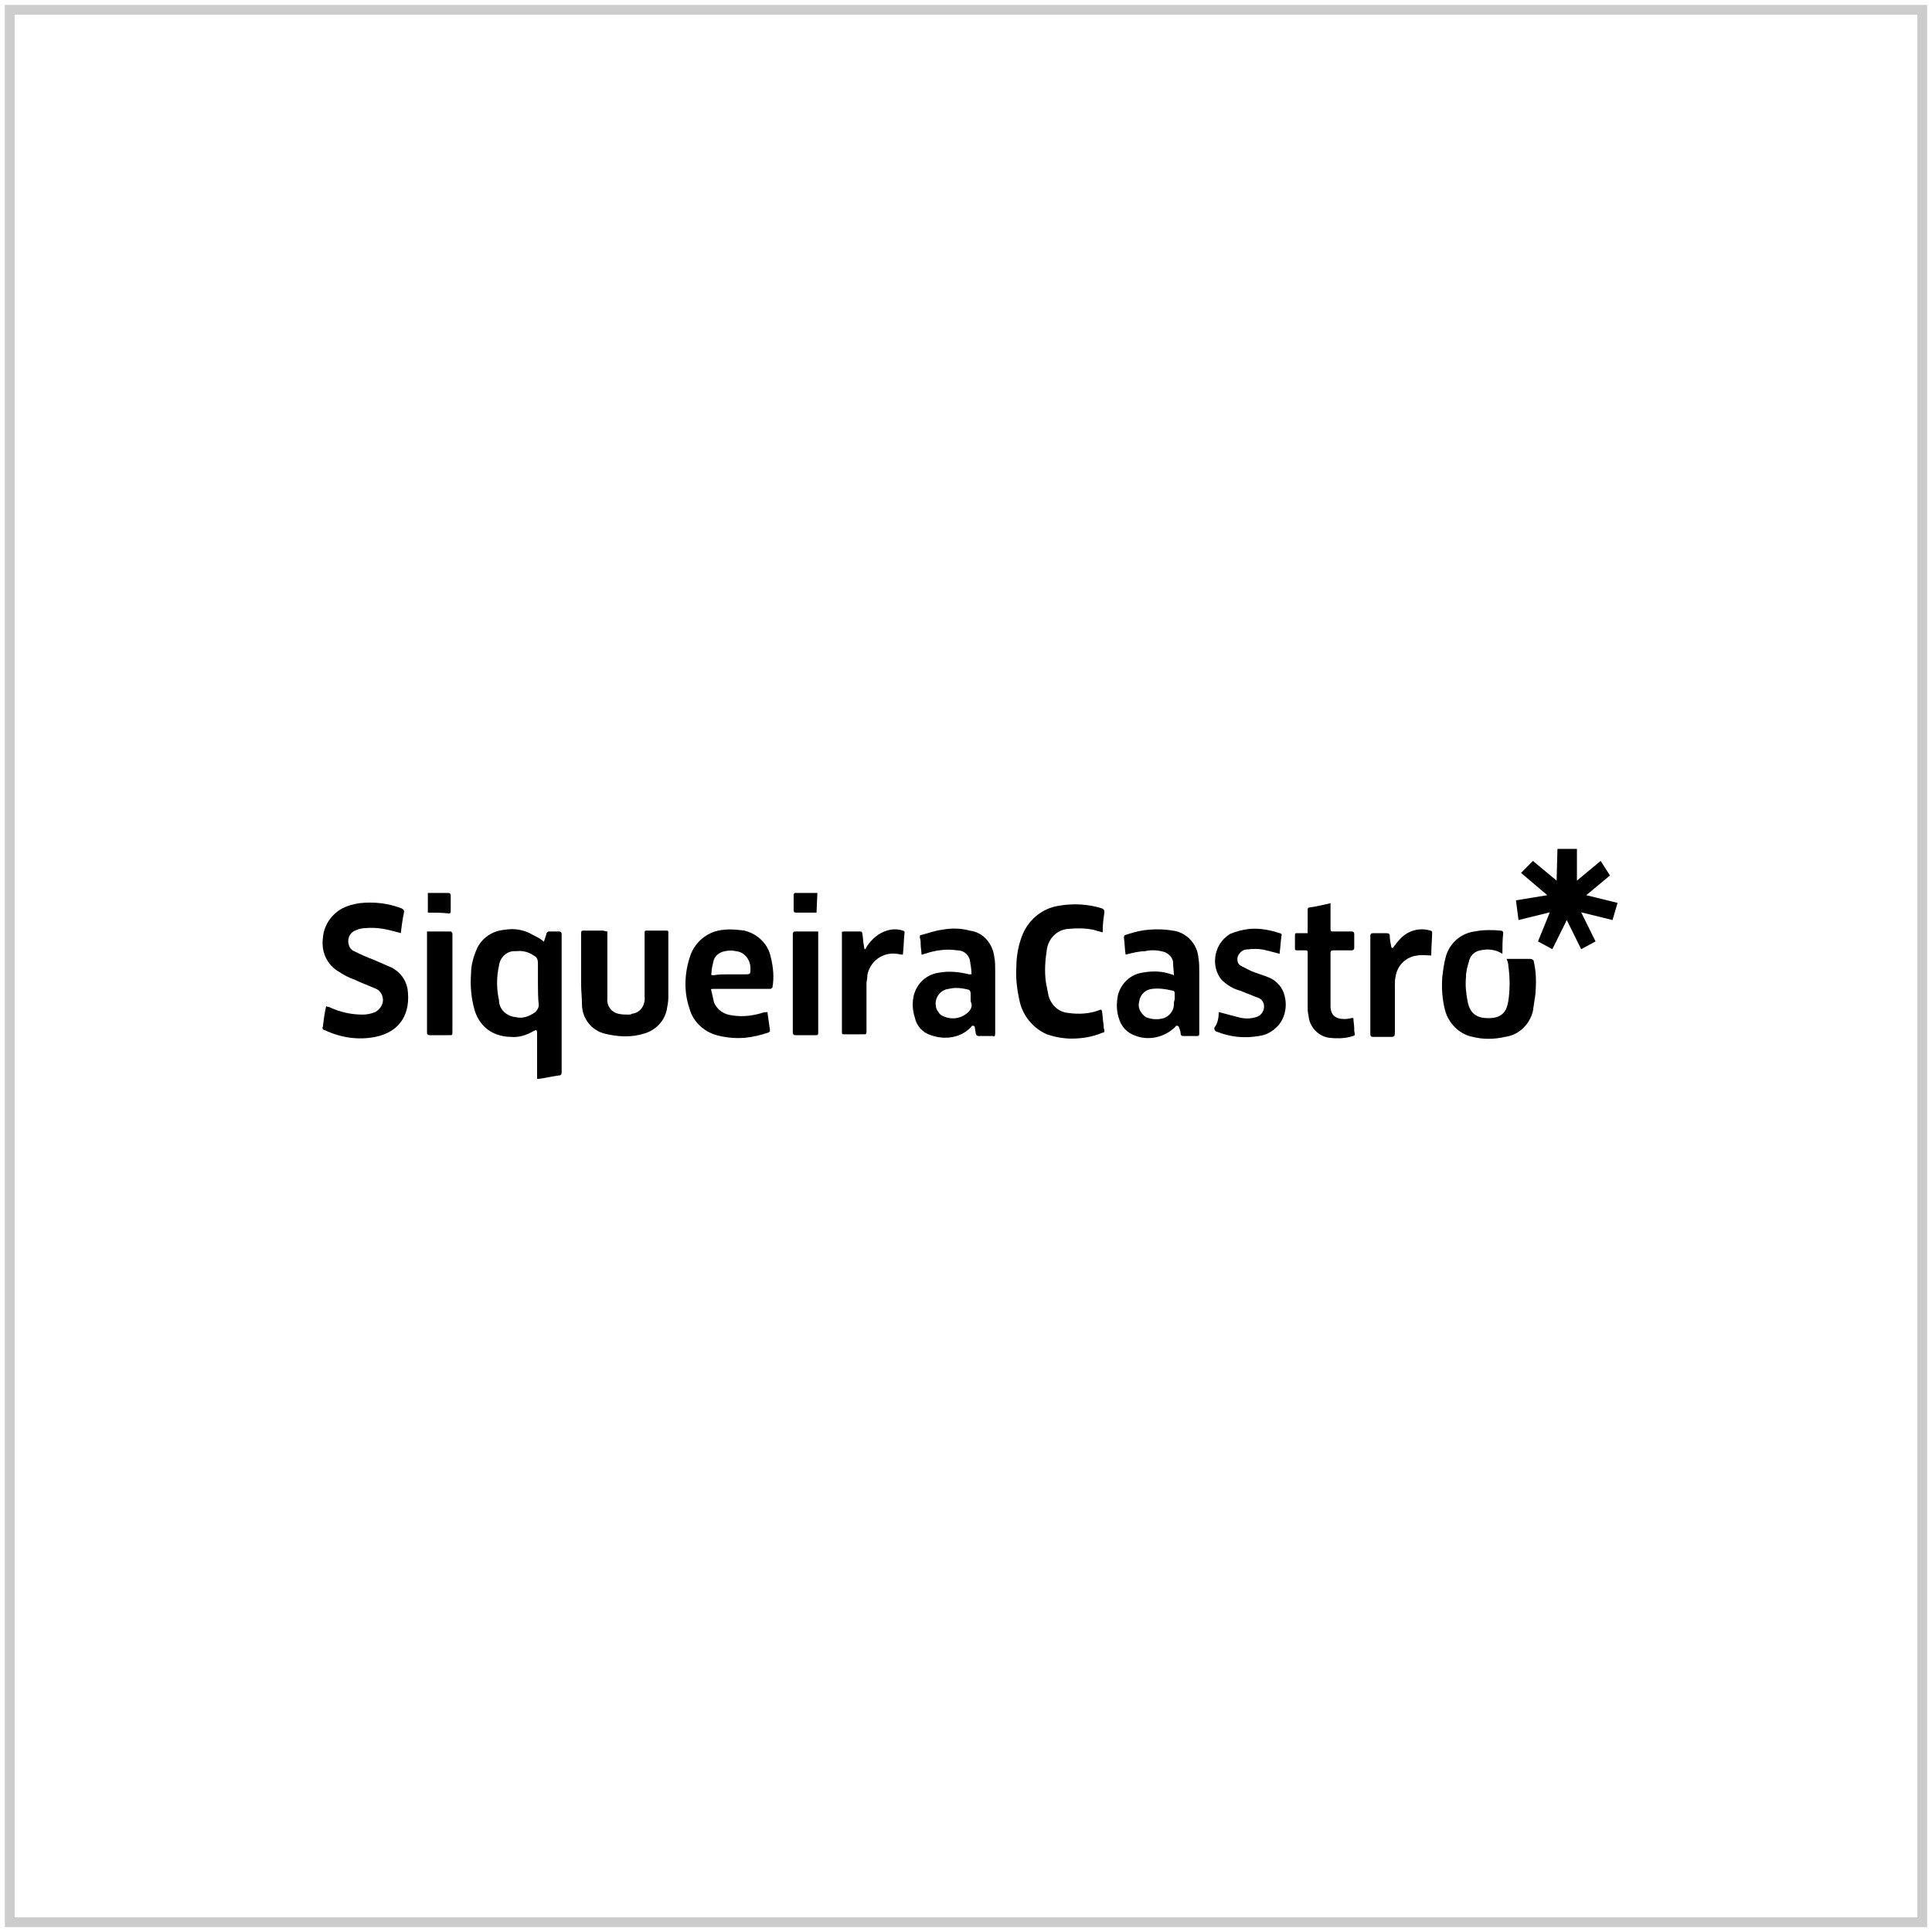 <svg xmlns="http://www.w3.org/2000/svg" width="198" height="198" viewBox="0 0 198 198" fill="none"><path d="M197 1H1V197H197V1Z" stroke="#CCCCCC"></path><g clip-path="url(#clip0_333_3424)"><path d="M159.615 87H161.611V90.249L164.041 88.23L164.996 89.722L162.566 91.742L165.777 92.532L165.256 94.289L162.045 93.499L163.52 96.484L162.045 97.275L160.57 94.289L159.094 97.275L157.619 96.484L158.834 93.499L155.623 94.289L155.363 92.269L158.574 91.742L155.883 89.459L157.098 88.23L159.528 90.249L159.615 87Z" fill="black"></path><path d="M55.737 96.517C55.824 96.253 55.911 95.99 55.998 95.726C55.998 95.551 56.171 95.463 56.258 95.463C56.605 95.463 56.952 95.463 57.299 95.463C57.473 95.463 57.56 95.551 57.56 95.726C57.56 97.219 57.56 98.8 57.56 100.293C57.56 103.454 57.56 106.616 57.56 109.865C57.56 110.128 57.473 110.216 57.299 110.216C56.605 110.304 55.911 110.48 55.217 110.568C55.217 110.568 55.13 110.568 55.043 110.568V110.304C55.043 108.811 55.043 107.318 55.043 105.825C55.043 105.738 55.043 105.65 54.956 105.562C54.87 105.562 54.783 105.65 54.696 105.65C54.002 106.089 53.134 106.352 52.353 106.264C51.832 106.264 51.398 106.177 50.877 106.001C49.749 105.562 48.968 104.684 48.621 103.454C48.274 102.225 48.187 100.995 48.274 99.766C48.274 98.888 48.534 98.01 48.882 97.219C49.402 96.078 50.53 95.375 51.745 95.287C52.7 95.112 53.741 95.287 54.609 95.814C55.13 96.078 55.477 96.253 55.737 96.517ZM55.13 100.82C55.13 100.468 55.13 100.117 55.13 99.766C55.13 99.415 55.13 99.064 55.13 98.712C55.13 98.361 55.043 98.097 54.696 97.922C54.175 97.57 53.568 97.395 52.873 97.483C52.006 97.395 51.225 98.097 51.138 98.976C50.877 100.117 50.877 101.347 51.138 102.488C51.138 103.454 51.919 104.157 52.873 104.245C53.568 104.42 54.262 104.157 54.869 103.718C55.043 103.542 55.217 103.279 55.217 103.015C55.13 102.225 55.13 101.522 55.13 100.82Z" fill="black"></path><path d="M41.071 95.639C40.898 95.551 40.724 95.551 40.464 95.463C39.509 95.2 38.554 95.024 37.513 95.112C37.166 95.112 36.732 95.2 36.385 95.375C35.951 95.551 35.691 95.99 35.691 96.429C35.691 96.868 35.864 97.307 36.298 97.483C36.992 97.834 37.6 98.098 38.294 98.361C38.902 98.624 39.509 98.888 40.117 99.151C40.984 99.591 41.592 100.381 41.766 101.347C42.113 103.806 41.071 105.738 38.468 106.265C36.732 106.616 34.91 106.352 33.261 105.562C33.087 105.562 33.001 105.386 33.087 105.211C33.174 104.508 33.261 103.806 33.434 103.103C33.521 103.191 33.608 103.191 33.695 103.191C34.823 103.718 35.951 103.981 37.166 103.981C37.6 103.981 38.034 103.894 38.468 103.718C38.902 103.454 39.249 103.015 39.249 102.488C39.249 102.049 38.989 101.522 38.555 101.347C37.773 100.996 36.992 100.732 36.298 100.381C35.778 100.205 35.257 99.942 34.736 99.591C33.521 98.888 32.914 97.571 33.087 96.166C33.174 94.848 33.955 93.707 35.083 93.092C35.604 92.829 36.212 92.653 36.819 92.565C38.294 92.389 39.77 92.565 41.158 93.092C41.332 93.18 41.418 93.268 41.418 93.443C41.245 94.234 41.158 94.936 41.071 95.639Z" fill="black"></path><path d="M115.357 97.834C115.27 97.307 115.27 96.692 115.183 96.078C115.183 95.902 115.27 95.814 115.357 95.814C115.877 95.639 116.485 95.463 117.005 95.375C118.047 95.2 119.175 95.2 120.216 95.375C121.605 95.551 122.733 96.78 122.82 98.185C122.907 98.624 122.907 99.151 122.907 99.678C122.907 101.786 122.907 103.806 122.907 105.913C122.907 106.177 122.82 106.177 122.646 106.177C122.212 106.177 121.692 106.177 121.258 106.177C121.084 106.177 120.997 106.089 120.997 105.913C120.997 105.738 120.91 105.474 120.824 105.298C120.824 105.211 120.737 105.123 120.65 105.123C120.563 105.123 120.477 105.123 120.477 105.211C119.349 106.352 117.613 106.704 116.224 106.089C115.53 105.825 115.009 105.298 114.749 104.596C114.402 103.718 114.402 102.84 114.575 101.961C114.923 100.732 115.877 99.854 117.092 99.678C118.047 99.502 119.088 99.502 120.043 99.854C120.13 99.854 120.216 99.854 120.216 99.942C120.216 99.942 120.216 99.942 120.303 99.942C120.303 99.502 120.216 99.063 120.216 98.537C120.13 98.097 119.782 97.746 119.348 97.571C118.741 97.395 118.047 97.307 117.352 97.483C116.745 97.483 116.051 97.658 115.357 97.834ZM120.39 102.401C120.39 102.225 120.39 101.961 120.39 101.786C120.39 101.61 120.303 101.522 120.13 101.522C119.435 101.347 118.741 101.259 118.047 101.347C117.352 101.435 116.832 101.961 116.745 102.664C116.571 103.279 116.919 103.893 117.439 104.245C117.873 104.42 118.394 104.508 118.915 104.42C119.782 104.332 120.39 103.542 120.303 102.752L120.39 102.401Z" fill="black"></path><path d="M99.562 99.854C99.562 99.327 99.475 98.888 99.389 98.361C99.215 97.746 98.694 97.395 98.087 97.395C96.959 97.219 95.831 97.395 94.789 97.746C94.702 97.746 94.616 97.834 94.442 97.834C94.442 97.483 94.355 97.132 94.355 96.78C94.355 96.517 94.355 96.341 94.268 96.078C94.268 95.902 94.269 95.814 94.442 95.814C95.136 95.639 95.831 95.375 96.525 95.287C97.479 95.112 98.434 95.112 99.389 95.375C100.777 95.551 101.732 96.692 101.905 98.098C101.992 98.537 101.992 98.976 101.992 99.503C101.992 101.61 101.992 103.718 101.992 105.913C101.992 106.177 101.905 106.265 101.732 106.177C101.298 106.177 100.777 106.177 100.343 106.177C100.17 106.177 100.083 106.177 99.996 105.913C99.996 105.738 99.909 105.474 99.909 105.299C99.909 105.211 99.823 105.123 99.736 105.123C99.649 105.123 99.562 105.123 99.562 105.211C98.521 106.352 96.872 106.616 95.397 106.089C94.529 105.825 93.921 105.123 93.748 104.245C93.487 103.454 93.487 102.664 93.661 101.962C94.008 100.732 94.963 99.854 96.264 99.678C97.219 99.503 98.26 99.591 99.302 99.854C99.302 99.854 99.389 99.854 99.562 99.854ZM99.475 102.401C99.475 102.225 99.475 101.962 99.475 101.786C99.475 101.61 99.389 101.522 99.302 101.435C98.608 101.259 97.913 101.171 97.219 101.347C96.351 101.435 95.744 102.313 95.917 103.103C95.917 103.279 96.004 103.542 96.178 103.718C96.264 103.894 96.438 104.069 96.698 104.157C97.479 104.508 98.347 104.42 99.041 103.894C99.389 103.63 99.649 103.279 99.562 102.84C99.475 102.664 99.475 102.576 99.475 102.401Z" fill="black"></path><path d="M78.647 103.718C78.734 104.333 78.821 104.947 78.908 105.562C78.908 105.738 78.908 105.738 78.734 105.825C77.953 106.089 77.172 106.265 76.391 106.352C75.437 106.44 74.395 106.352 73.441 106.089C72.139 105.738 71.011 104.684 70.664 103.367C70.056 101.61 70.143 99.678 70.75 97.922C71.271 96.429 72.659 95.375 74.222 95.287C74.916 95.2 75.61 95.287 76.304 95.375C77.693 95.727 78.734 96.78 78.995 98.097C79.255 99.151 79.342 100.205 79.168 101.171C79.168 101.259 79.081 101.259 78.995 101.347C78.908 101.347 78.908 101.347 78.821 101.347H73.18C72.833 101.347 72.833 101.347 72.92 101.61C73.007 101.961 73.094 102.401 73.18 102.752C73.527 103.542 74.222 103.981 75.089 104.069C76.218 104.245 77.346 104.069 78.387 103.718C78.387 103.806 78.474 103.718 78.647 103.718ZM74.829 99.854H76.304C76.912 99.854 76.912 99.854 76.912 99.239C76.912 98.361 76.304 97.571 75.437 97.483C75.09 97.395 74.656 97.395 74.308 97.483C73.701 97.571 73.18 98.01 73.093 98.624C73.007 98.976 72.92 99.327 72.92 99.678C72.833 99.942 72.92 99.942 73.18 99.942C73.614 99.854 74.222 99.854 74.829 99.854Z" fill="black"></path><path d="M112.926 103.542C113.013 104.069 113.013 104.508 113.1 105.035C113.1 105.211 113.1 105.386 113.187 105.562C113.187 105.738 113.187 105.826 113.013 105.826C111.972 106.265 110.93 106.44 109.802 106.44C108.934 106.44 108.066 106.265 107.285 106.001C105.897 105.386 104.856 104.157 104.508 102.664C104.248 101.523 104.074 100.293 104.161 99.064C104.161 98.098 104.335 97.044 104.682 96.078C105.289 94.322 106.765 93.092 108.5 92.829C109.976 92.565 111.538 92.653 112.926 93.092C113.1 93.18 113.187 93.268 113.187 93.443C113.1 94.058 113.013 94.673 113.013 95.287C113.013 95.375 113.013 95.463 113.013 95.551C112.666 95.463 112.319 95.375 112.058 95.287C111.191 95.112 110.323 95.112 109.455 95.2C108.327 95.287 107.459 96.166 107.285 97.307C107.112 98.449 107.025 99.591 107.199 100.732C107.285 101.171 107.372 101.61 107.459 102.049C107.719 103.015 108.5 103.718 109.455 103.806C110.583 103.981 111.798 103.894 112.839 103.454C112.839 103.542 112.839 103.542 112.926 103.542Z" fill="black"></path><path d="M62.245 95.463V95.727C62.245 97.922 62.245 100.117 62.245 102.313C62.159 103.015 62.593 103.718 63.374 103.893C63.721 103.981 64.068 103.981 64.415 103.981C64.502 103.981 64.675 103.981 64.762 103.893C65.63 103.806 66.151 103.015 66.064 102.137C66.064 100.03 66.064 97.834 66.064 95.727C66.064 95.639 66.064 95.551 66.064 95.551C66.064 95.375 66.151 95.375 66.237 95.375C66.932 95.375 67.626 95.375 68.32 95.375C68.494 95.375 68.494 95.463 68.494 95.551C68.494 95.639 68.494 95.727 68.494 95.814C68.494 98.01 68.494 100.117 68.494 102.225C68.494 102.664 68.407 103.103 68.32 103.542C68.06 104.684 67.192 105.562 66.064 105.913C64.675 106.352 63.287 106.265 61.898 105.913C60.597 105.562 59.642 104.333 59.642 102.928C59.642 102.225 59.555 101.522 59.555 100.908C59.555 99.151 59.555 97.395 59.555 95.639C59.555 95.375 59.642 95.375 59.816 95.375C60.51 95.375 61.204 95.375 61.812 95.375C62.159 95.463 62.159 95.463 62.245 95.463Z" fill="black"></path><path d="M153.974 97.746C153.28 97.307 152.499 97.219 151.718 97.395C151.197 97.483 150.763 97.834 150.59 98.361C150.416 98.976 150.243 99.503 150.243 100.117C150.156 100.996 150.243 101.786 150.416 102.664C150.677 103.981 151.458 104.42 152.846 104.333C153.887 104.245 154.408 103.718 154.582 102.576C154.755 101.435 154.755 100.205 154.582 98.976C154.582 98.712 154.495 98.537 154.408 98.273C154.495 98.273 154.582 98.273 154.582 98.273C155.363 98.273 156.057 98.273 156.838 98.273C157.012 98.273 157.098 98.361 157.185 98.449C157.185 98.449 157.185 98.449 157.185 98.537C157.446 99.591 157.446 100.732 157.359 101.874C157.272 102.488 157.185 103.015 157.098 103.63C156.751 105.035 155.623 106.089 154.235 106.265C153.106 106.528 151.978 106.528 150.937 106.265C149.548 106.001 148.42 104.86 148.073 103.454C147.813 102.401 147.726 101.259 147.813 100.117C147.9 99.415 147.986 98.712 148.16 98.098C148.507 96.693 149.722 95.639 151.11 95.463C151.978 95.287 152.933 95.287 153.801 95.375C153.974 95.375 154.061 95.463 154.061 95.639C153.974 96.254 153.974 96.956 153.974 97.746Z" fill="black"></path><path d="M124.902 103.718C125.597 103.894 126.204 104.069 126.898 104.245C127.506 104.42 128.113 104.42 128.721 104.245C129.328 104.069 129.675 103.454 129.502 102.84C129.415 102.576 129.241 102.401 129.068 102.313C128.374 102.049 127.766 101.786 127.072 101.522C126.378 101.347 125.683 100.908 125.163 100.381C124.121 99.064 124.382 97.044 125.683 95.99C125.77 95.902 125.944 95.814 126.03 95.727C126.638 95.463 127.332 95.287 128.026 95.2C129.068 95.112 130.109 95.287 131.151 95.639C131.324 95.639 131.411 95.814 131.324 95.902C131.324 95.902 131.324 95.902 131.324 95.99C131.237 96.517 131.237 97.044 131.151 97.571C131.151 97.659 131.151 97.659 131.151 97.746C130.717 97.659 130.196 97.483 129.762 97.395C129.155 97.219 128.46 97.219 127.766 97.307C127.419 97.307 127.072 97.571 126.898 97.922C126.725 98.273 126.811 98.8 127.159 98.976C127.506 99.151 127.853 99.327 128.2 99.503C128.807 99.766 129.502 99.942 130.109 100.205C130.89 100.556 131.498 101.259 131.671 102.137C131.932 103.191 131.671 104.42 130.89 105.211C130.37 105.738 129.762 106.089 128.981 106.177C127.506 106.44 126.03 106.265 124.729 105.738C124.555 105.738 124.382 105.474 124.468 105.299C124.816 104.86 124.902 104.245 124.902 103.718Z" fill="black"></path><path d="M138.701 104.332C138.701 104.684 138.788 105.035 138.788 105.386C138.788 105.474 138.788 105.562 138.788 105.65C138.874 106.177 138.961 106.089 138.354 106.264C137.659 106.44 136.878 106.44 136.184 106.352C135.056 106.177 134.188 105.211 134.101 104.069C134.015 103.718 134.015 103.454 134.015 103.103C134.015 101.347 134.015 99.502 134.015 97.746C134.015 97.395 134.015 97.395 133.667 97.395C133.407 97.395 133.234 97.395 132.973 97.395C132.8 97.395 132.713 97.395 132.713 97.219C132.713 96.78 132.713 96.253 132.713 95.814C132.713 95.639 132.8 95.638 132.886 95.638C133.234 95.638 133.581 95.638 134.015 95.638V95.2C134.015 94.585 134.015 93.97 134.015 93.267C134.015 93.18 134.015 93.004 134.188 93.004C134.882 92.916 135.577 92.741 136.358 92.565C136.358 92.653 136.358 92.741 136.358 92.828C136.358 93.619 136.358 94.409 136.358 95.2C136.358 95.463 136.445 95.463 136.618 95.463C137.226 95.463 137.92 95.463 138.527 95.463C138.701 95.463 138.788 95.551 138.788 95.726C138.788 96.165 138.788 96.692 138.788 97.131C138.788 97.307 138.701 97.395 138.527 97.395C137.92 97.395 137.226 97.395 136.618 97.395C136.445 97.395 136.358 97.483 136.358 97.658C136.358 99.502 136.358 101.259 136.358 103.103C136.358 104.245 137.139 104.508 138.093 104.42C138.44 104.332 138.527 104.332 138.701 104.332Z" fill="black"></path><path d="M86.371 95.463C86.978 95.463 87.586 95.463 88.193 95.463C88.28 95.463 88.367 95.551 88.367 95.639C88.454 96.078 88.454 96.517 88.54 96.956C88.54 97.044 88.54 97.131 88.627 97.307C88.714 97.219 88.801 97.131 88.801 97.044C89.322 96.253 90.016 95.639 90.884 95.375C91.404 95.2 92.012 95.2 92.532 95.375C92.619 95.375 92.706 95.463 92.706 95.551C92.619 96.341 92.619 97.044 92.532 97.834C92.272 97.834 92.012 97.746 91.838 97.746C90.45 97.57 89.148 98.537 88.888 99.942V100.029C88.888 100.293 88.801 100.556 88.801 100.82C88.801 102.488 88.801 104.069 88.801 105.738C88.801 106.001 88.714 106.001 88.54 106.001C87.846 106.001 87.152 106.001 86.544 106.001C86.371 106.001 86.284 106.001 86.284 105.825C86.284 102.4 86.284 98.976 86.284 95.463C86.371 95.551 86.371 95.551 86.371 95.463Z" fill="black"></path><path d="M142.693 97.219C142.953 96.868 143.214 96.517 143.474 96.254C144.255 95.375 145.47 95.024 146.598 95.375C146.685 95.375 146.772 95.463 146.772 95.551C146.772 96.254 146.685 96.956 146.685 97.746C146.685 97.834 146.685 97.834 146.685 97.922C146.251 97.922 145.73 97.834 145.296 97.922C144.168 98.01 143.214 98.888 143.04 100.03C142.953 100.381 142.953 100.644 142.953 100.996C142.953 102.664 142.953 104.333 142.953 105.913C142.953 106.177 142.866 106.265 142.606 106.265C141.999 106.265 141.304 106.265 140.697 106.265C140.523 106.265 140.437 106.177 140.437 106.001C140.437 102.664 140.437 99.239 140.437 95.902C140.437 95.727 140.523 95.639 140.697 95.639C141.131 95.639 141.651 95.639 142.085 95.639C142.346 95.639 142.432 95.727 142.432 95.902C142.432 96.341 142.519 96.693 142.606 97.132C142.693 97.044 142.693 97.132 142.693 97.219Z" fill="black"></path><path d="M43.761 95.463C44.542 95.463 45.41 95.463 46.191 95.463C46.278 95.463 46.278 95.551 46.365 95.638C46.365 95.638 46.365 95.726 46.365 95.814V105.738C46.365 106.089 46.365 106.089 46.017 106.089C45.323 106.089 44.629 106.089 44.022 106.089C43.848 106.089 43.761 106.001 43.761 105.825C43.761 102.4 43.761 98.976 43.761 95.551C43.761 95.638 43.761 95.551 43.761 95.463Z" fill="black"></path><path d="M83.854 95.463V95.726C83.854 99.063 83.854 102.488 83.854 105.825C83.854 106.089 83.768 106.089 83.594 106.089C82.9 106.089 82.206 106.089 81.511 106.089C81.338 106.089 81.251 106.001 81.251 105.825C81.251 102.488 81.251 99.063 81.251 95.726C81.251 95.551 81.338 95.463 81.511 95.463C82.292 95.463 83.073 95.463 83.854 95.463Z" fill="black"></path><path d="M43.848 93.531V91.511C43.934 91.511 44.021 91.511 44.021 91.511C44.629 91.511 45.323 91.511 45.93 91.511C46.104 91.511 46.191 91.599 46.191 91.775C46.191 92.302 46.191 92.829 46.191 93.355C46.191 93.443 46.191 93.619 46.017 93.619C45.41 93.531 44.629 93.531 43.848 93.531Z" fill="black"></path><path d="M83.681 93.531H81.771C81.337 93.531 81.337 93.531 81.337 93.092C81.337 92.653 81.337 92.214 81.337 91.687C81.337 91.599 81.424 91.511 81.511 91.511C82.205 91.511 82.986 91.511 83.767 91.511L83.681 93.531Z" fill="black"></path></g><defs><clipPath id="clip0_333_3424"><rect width="132.777" height="23.623" fill="white" transform="translate(33 87)"></rect></clipPath></defs></svg>
